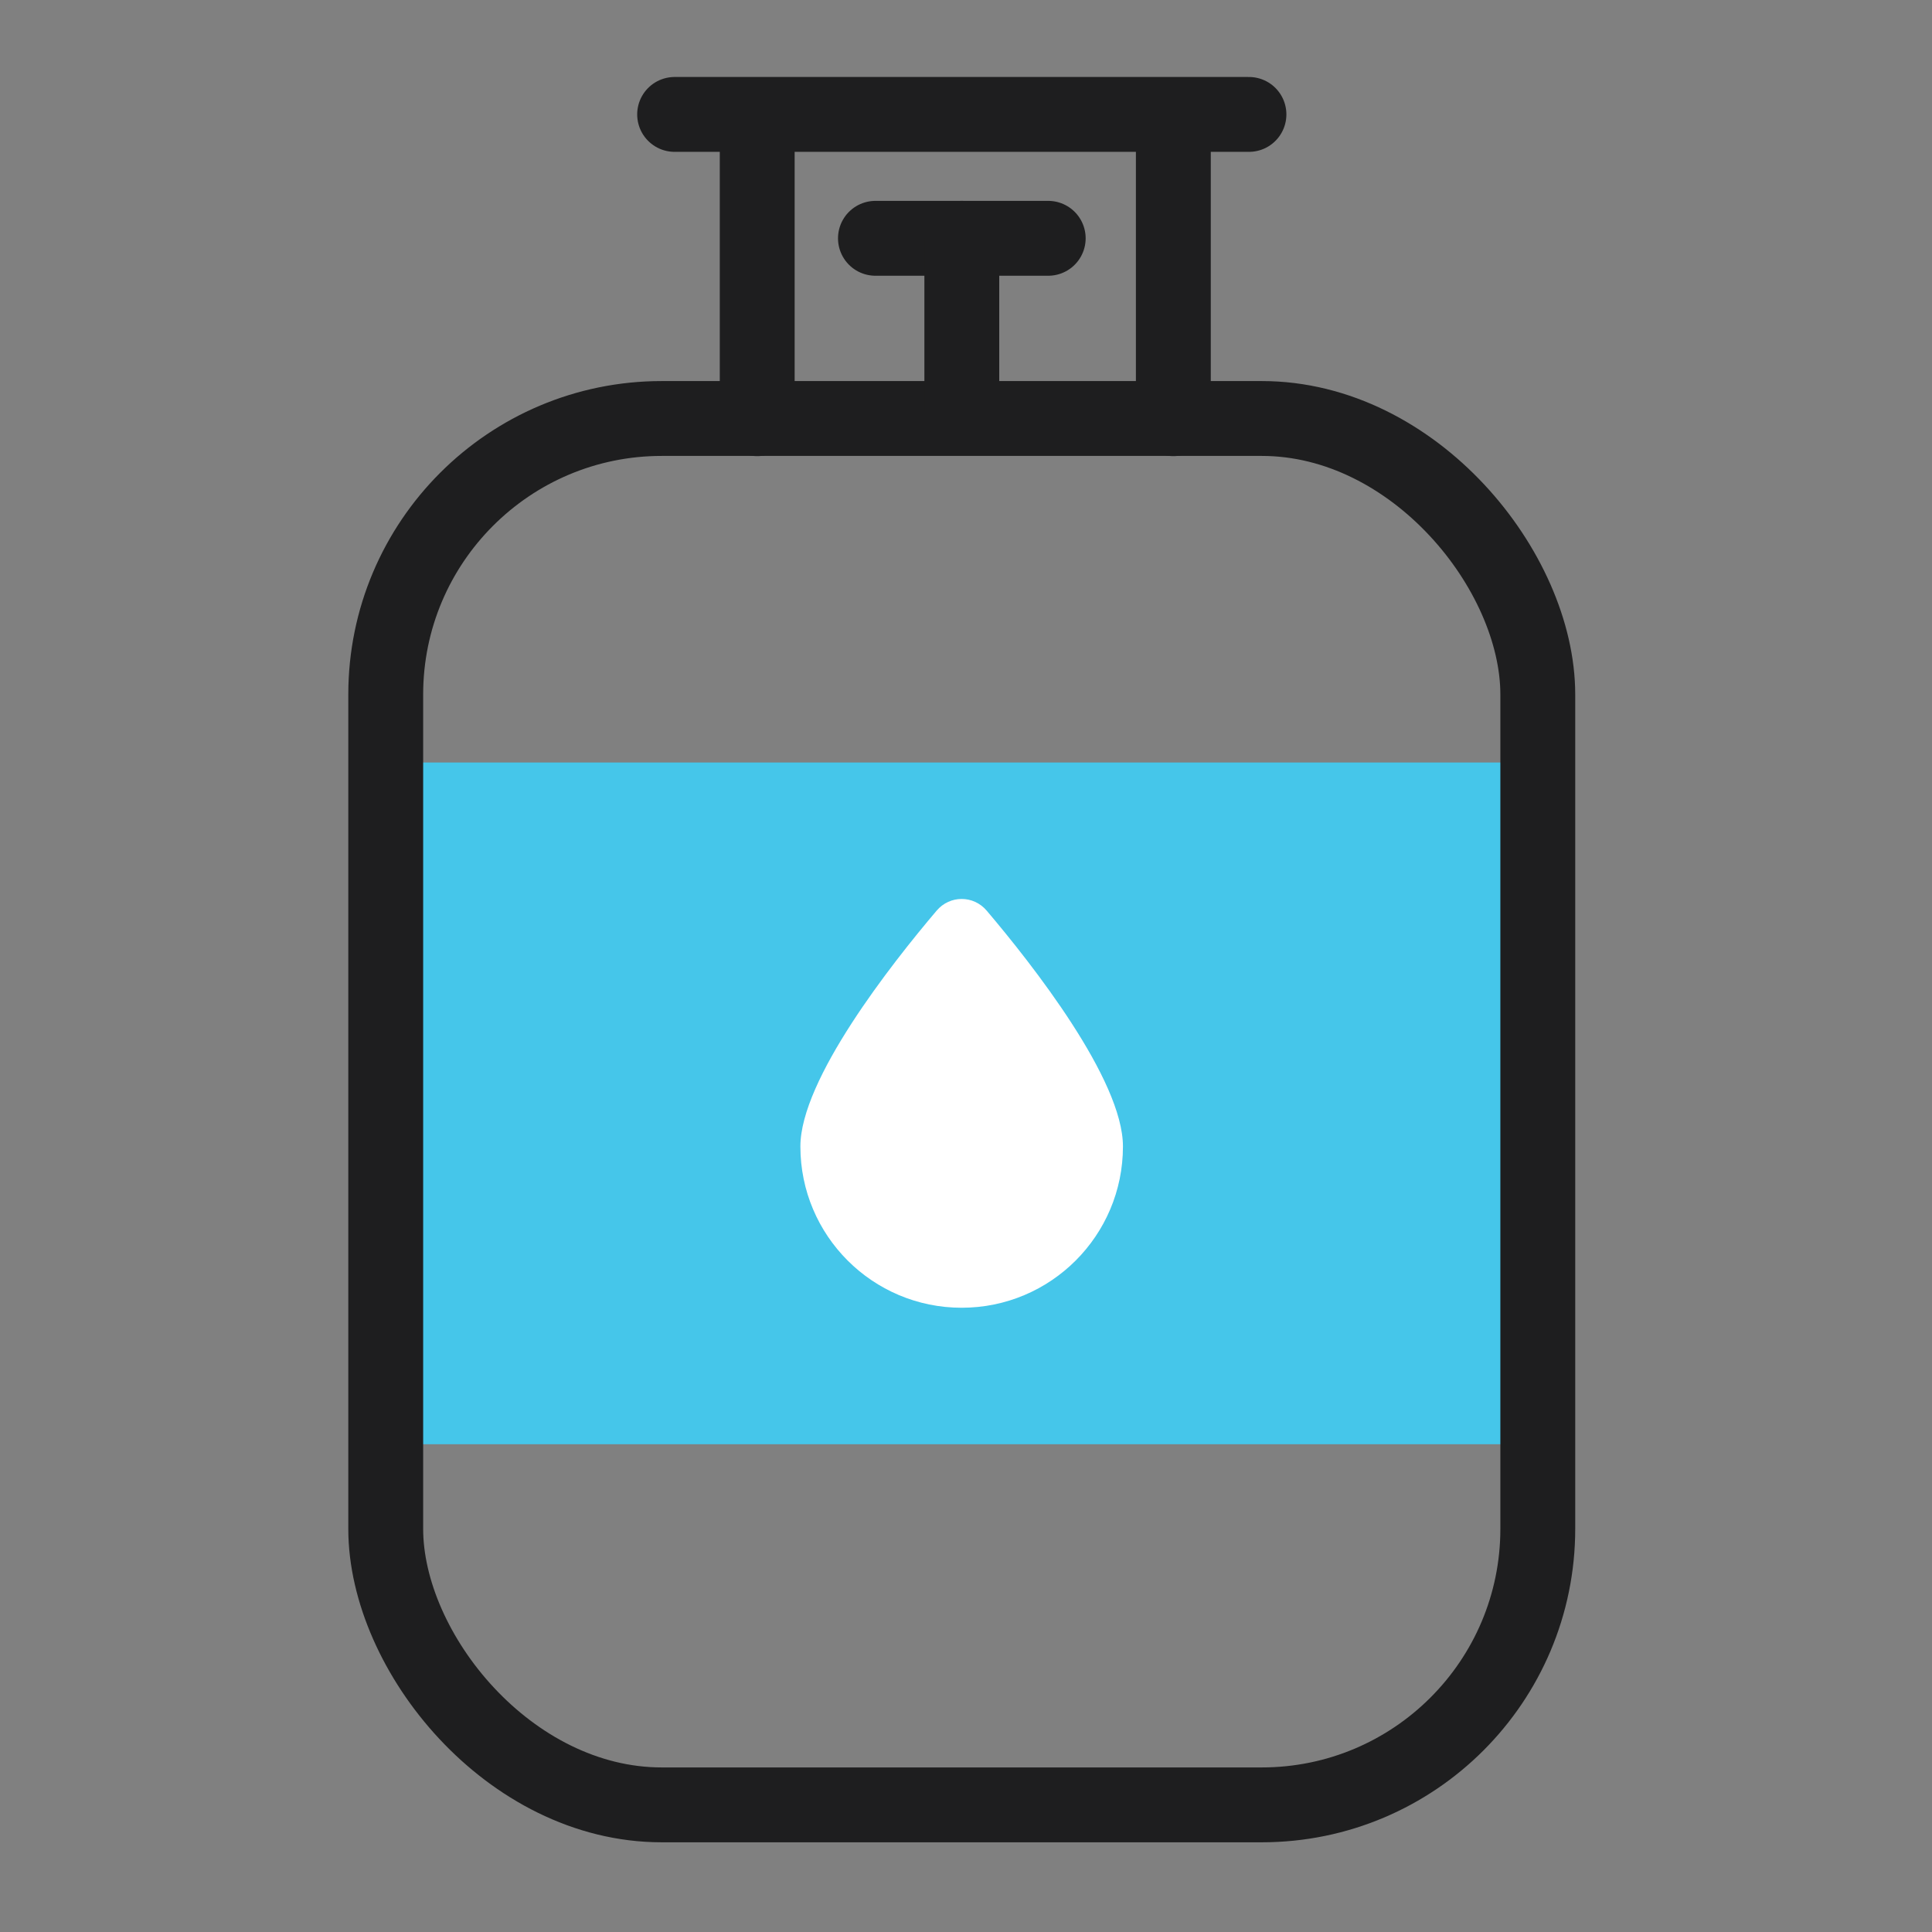 <svg width="72" height="72" viewBox="0 0 72 72" fill="none" xmlns="http://www.w3.org/2000/svg">
<rect x="0" y="0" width="72" height="72" fill="#808080" stroke="none"/>
<rect x="14.375" y="28.416" width="42.934" height="25.406" fill="#45C6EA"/>
<rect x="14.375" y="15.596" width="42.934" height="51.666" rx="10.286" stroke="#1E1E1F" stroke-width="2.79" stroke-linecap="round"/>
<path d="M28.219 15.604V4.949" stroke="#1E1E1F" stroke-width="2.79" stroke-linecap="round"/>
<path d="M39.064 8.881L32.625 8.881" stroke="#1E1E1F" stroke-width="2.79" stroke-linecap="round"/>
<path d="M46.545 4.264L25.141 4.264" stroke="#1E1E1F" stroke-width="2.79" stroke-linecap="round"/>
<path d="M35.844 15.319L35.844 8.881" stroke="#1E1E1F" stroke-width="2.79" stroke-linecap="round"/>
<path d="M43.727 15.604V4.949" stroke="#1E1E1F" stroke-width="2.79" stroke-linecap="round"/>
<path d="M41.849 42.725C41.849 46.045 39.158 48.736 35.839 48.736C32.519 48.736 29.828 46.045 29.828 42.725C29.828 40.233 33.216 35.929 34.905 33.938C35.399 33.356 36.279 33.356 36.772 33.938C38.461 35.929 41.849 40.233 41.849 42.725Z" fill="white"/>
</svg>
